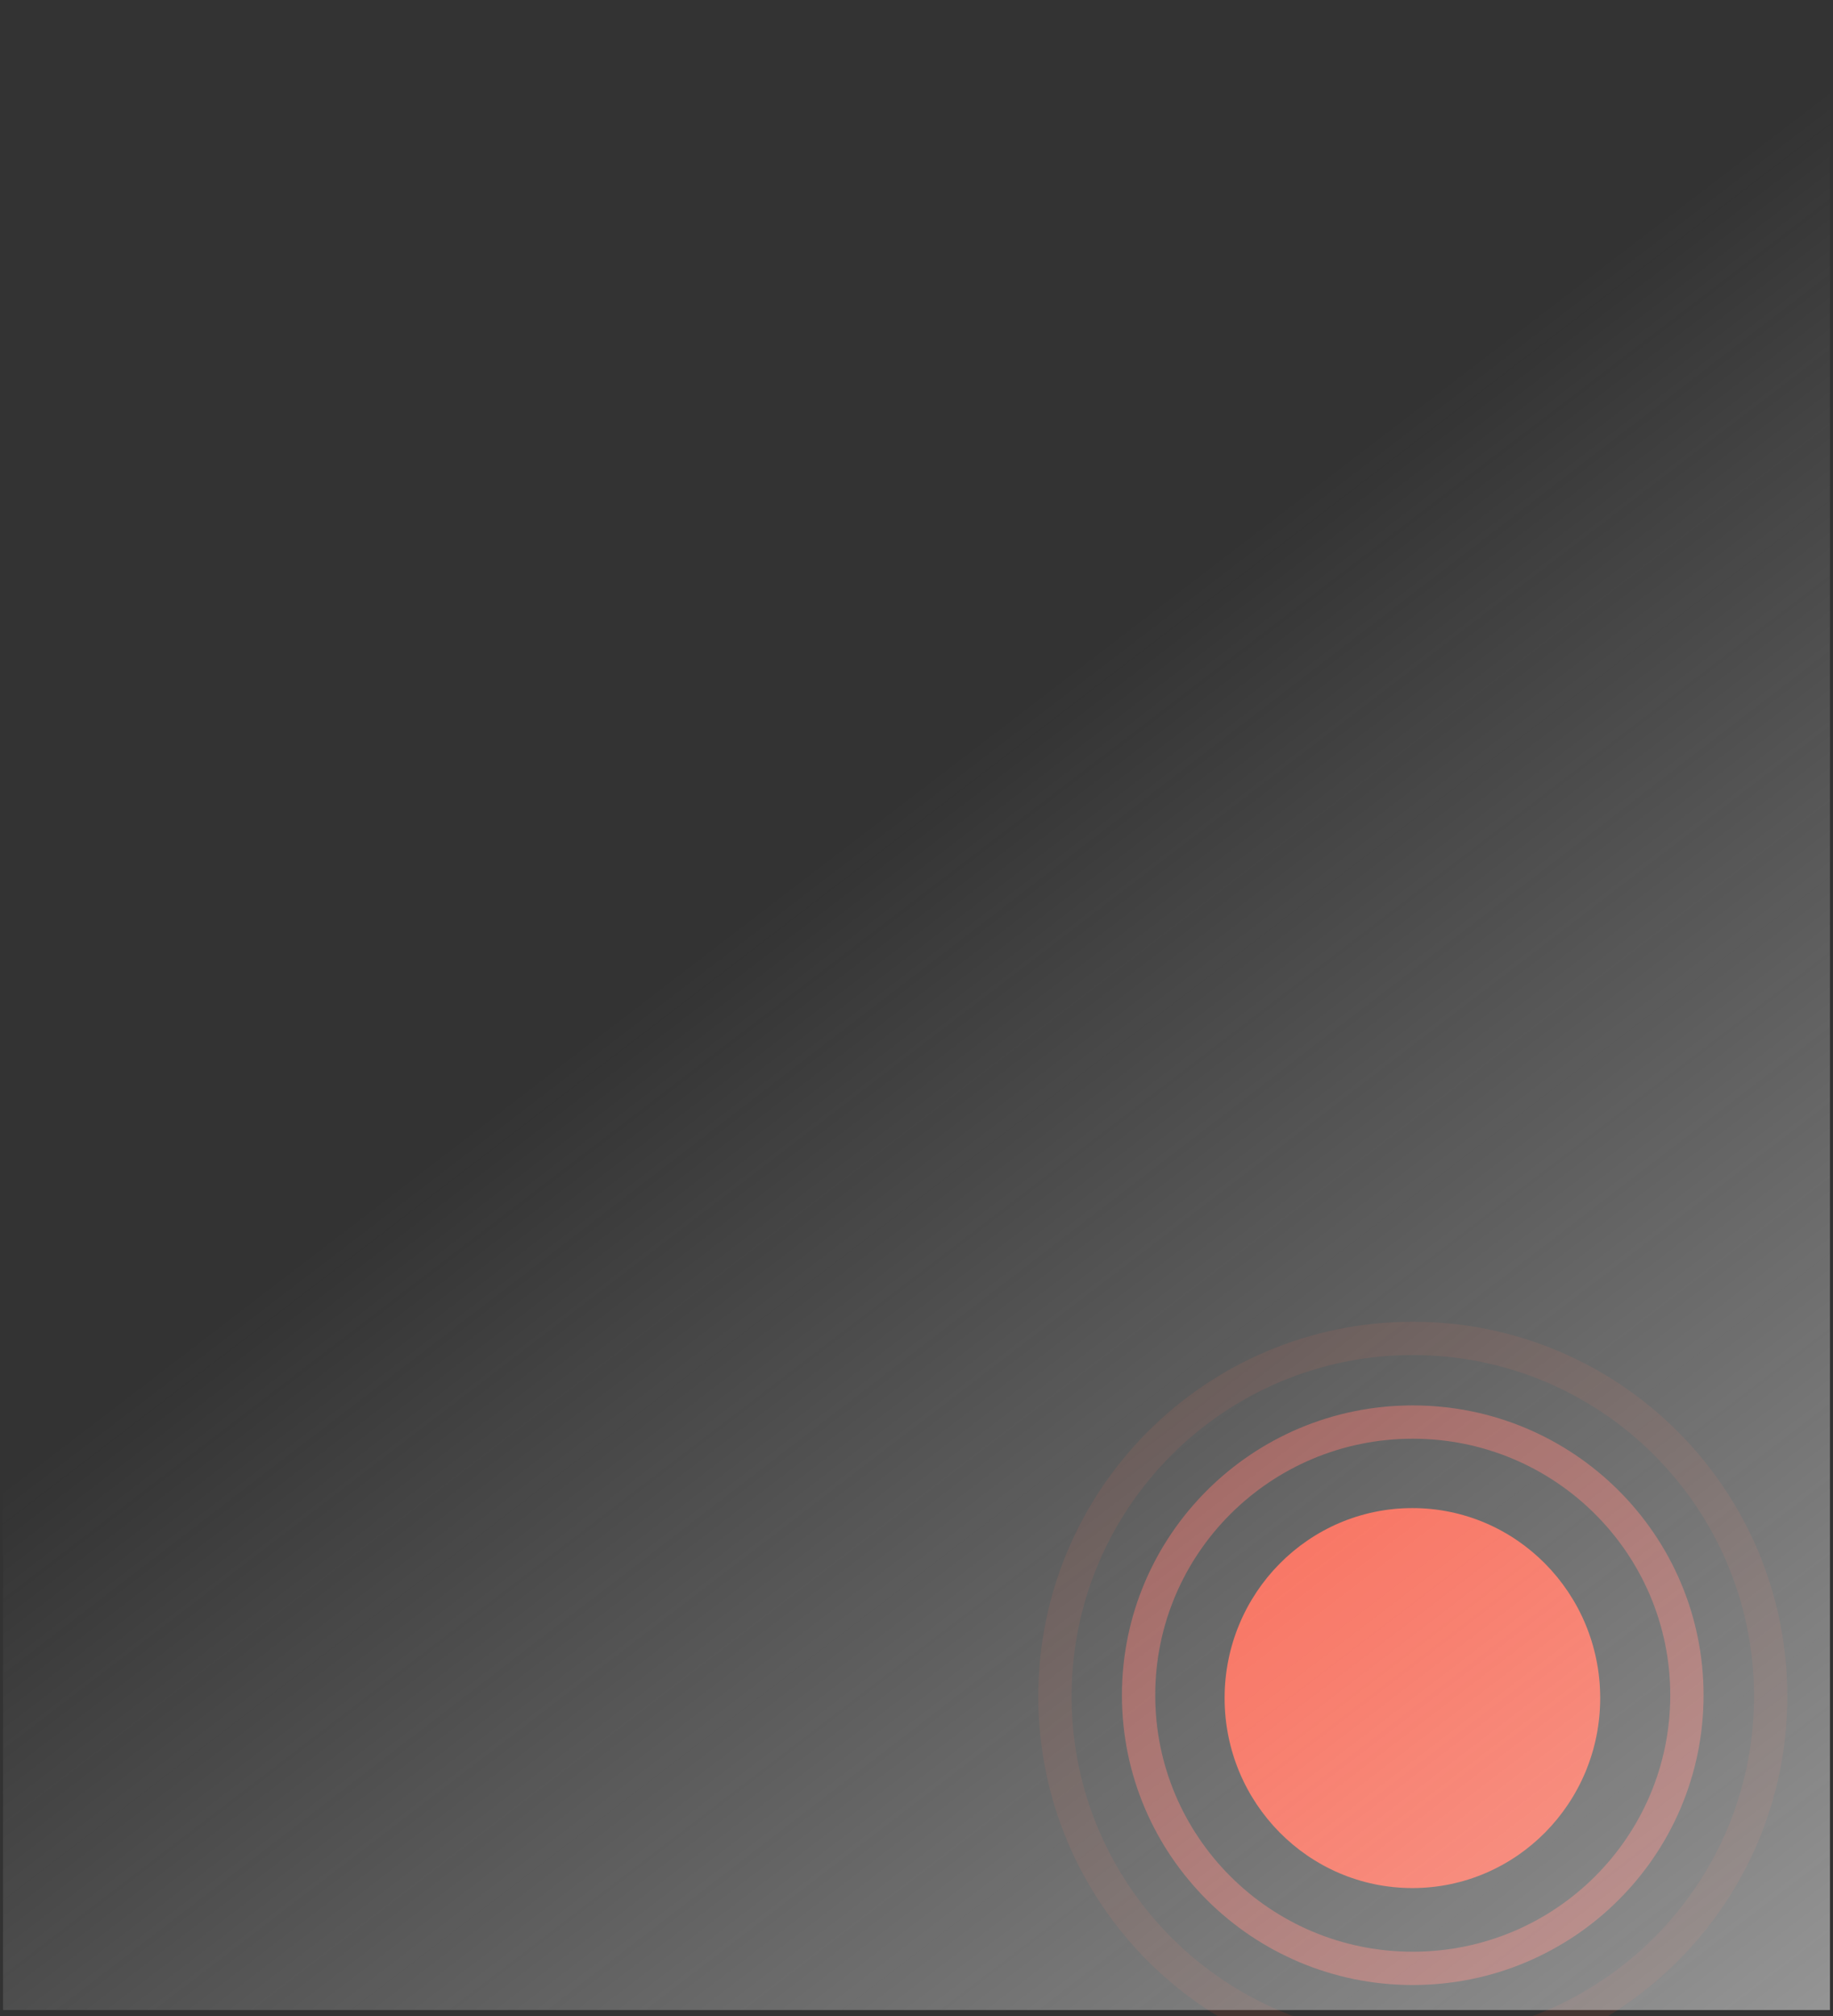 <?xml version="1.0" encoding="UTF-8"?> <svg xmlns="http://www.w3.org/2000/svg" width="301" height="331" viewBox="0 0 301 331" fill="none"><rect x="0" y="0" width="301" height="331" fill="#333333" stroke="none"/> <ellipse cx="231.932" cy="278.784" rx="30.838" ry="31.191" fill="#F94830"></ellipse> <path fill-rule="evenodd" clip-rule="evenodd" d="M231.989 320.427C255.364 320.427 274.278 301.553 274.278 278.315C274.278 255.076 255.364 236.203 231.989 236.203C208.615 236.203 189.701 255.076 189.701 278.315C189.701 301.553 208.615 320.427 231.989 320.427ZM231.989 325.893C258.364 325.893 279.744 304.592 279.744 278.315C279.744 252.038 258.364 230.736 231.989 230.736C205.615 230.736 184.234 252.038 184.234 278.315C184.234 304.592 205.615 325.893 231.989 325.893Z" fill="#E55047" fill-opacity="0.5"></path> <path fill-rule="evenodd" clip-rule="evenodd" d="M232 334.533C262.946 334.533 288.033 309.446 288.033 278.5C288.033 247.554 262.946 222.467 232 222.467C201.054 222.467 175.967 247.554 175.967 278.5C175.967 309.446 201.054 334.533 232 334.533ZM232 340C265.966 340 293.5 312.466 293.5 278.5C293.5 244.534 265.966 217 232 217C198.034 217 170.5 244.534 170.5 278.5C170.5 312.466 198.034 340 232 340Z" fill="#F94830" fill-opacity="0.1"></path> <rect x="0.5" width="300" height="330" fill="url(#paint0_linear_546_5039)"></rect> <defs> <linearGradient id="paint0_linear_546_5039" x1="63.417" y1="195.708" x2="232.322" y2="416.169" gradientUnits="userSpaceOnUse"> <stop stop-color="#F5F5F5" stop-opacity="0"></stop> <stop offset="0.901" stop-color="#F5F5F5" stop-opacity="0.5"></stop> <stop offset="1" stop-color="#F5F5F5"></stop> </linearGradient> </defs> </svg> 